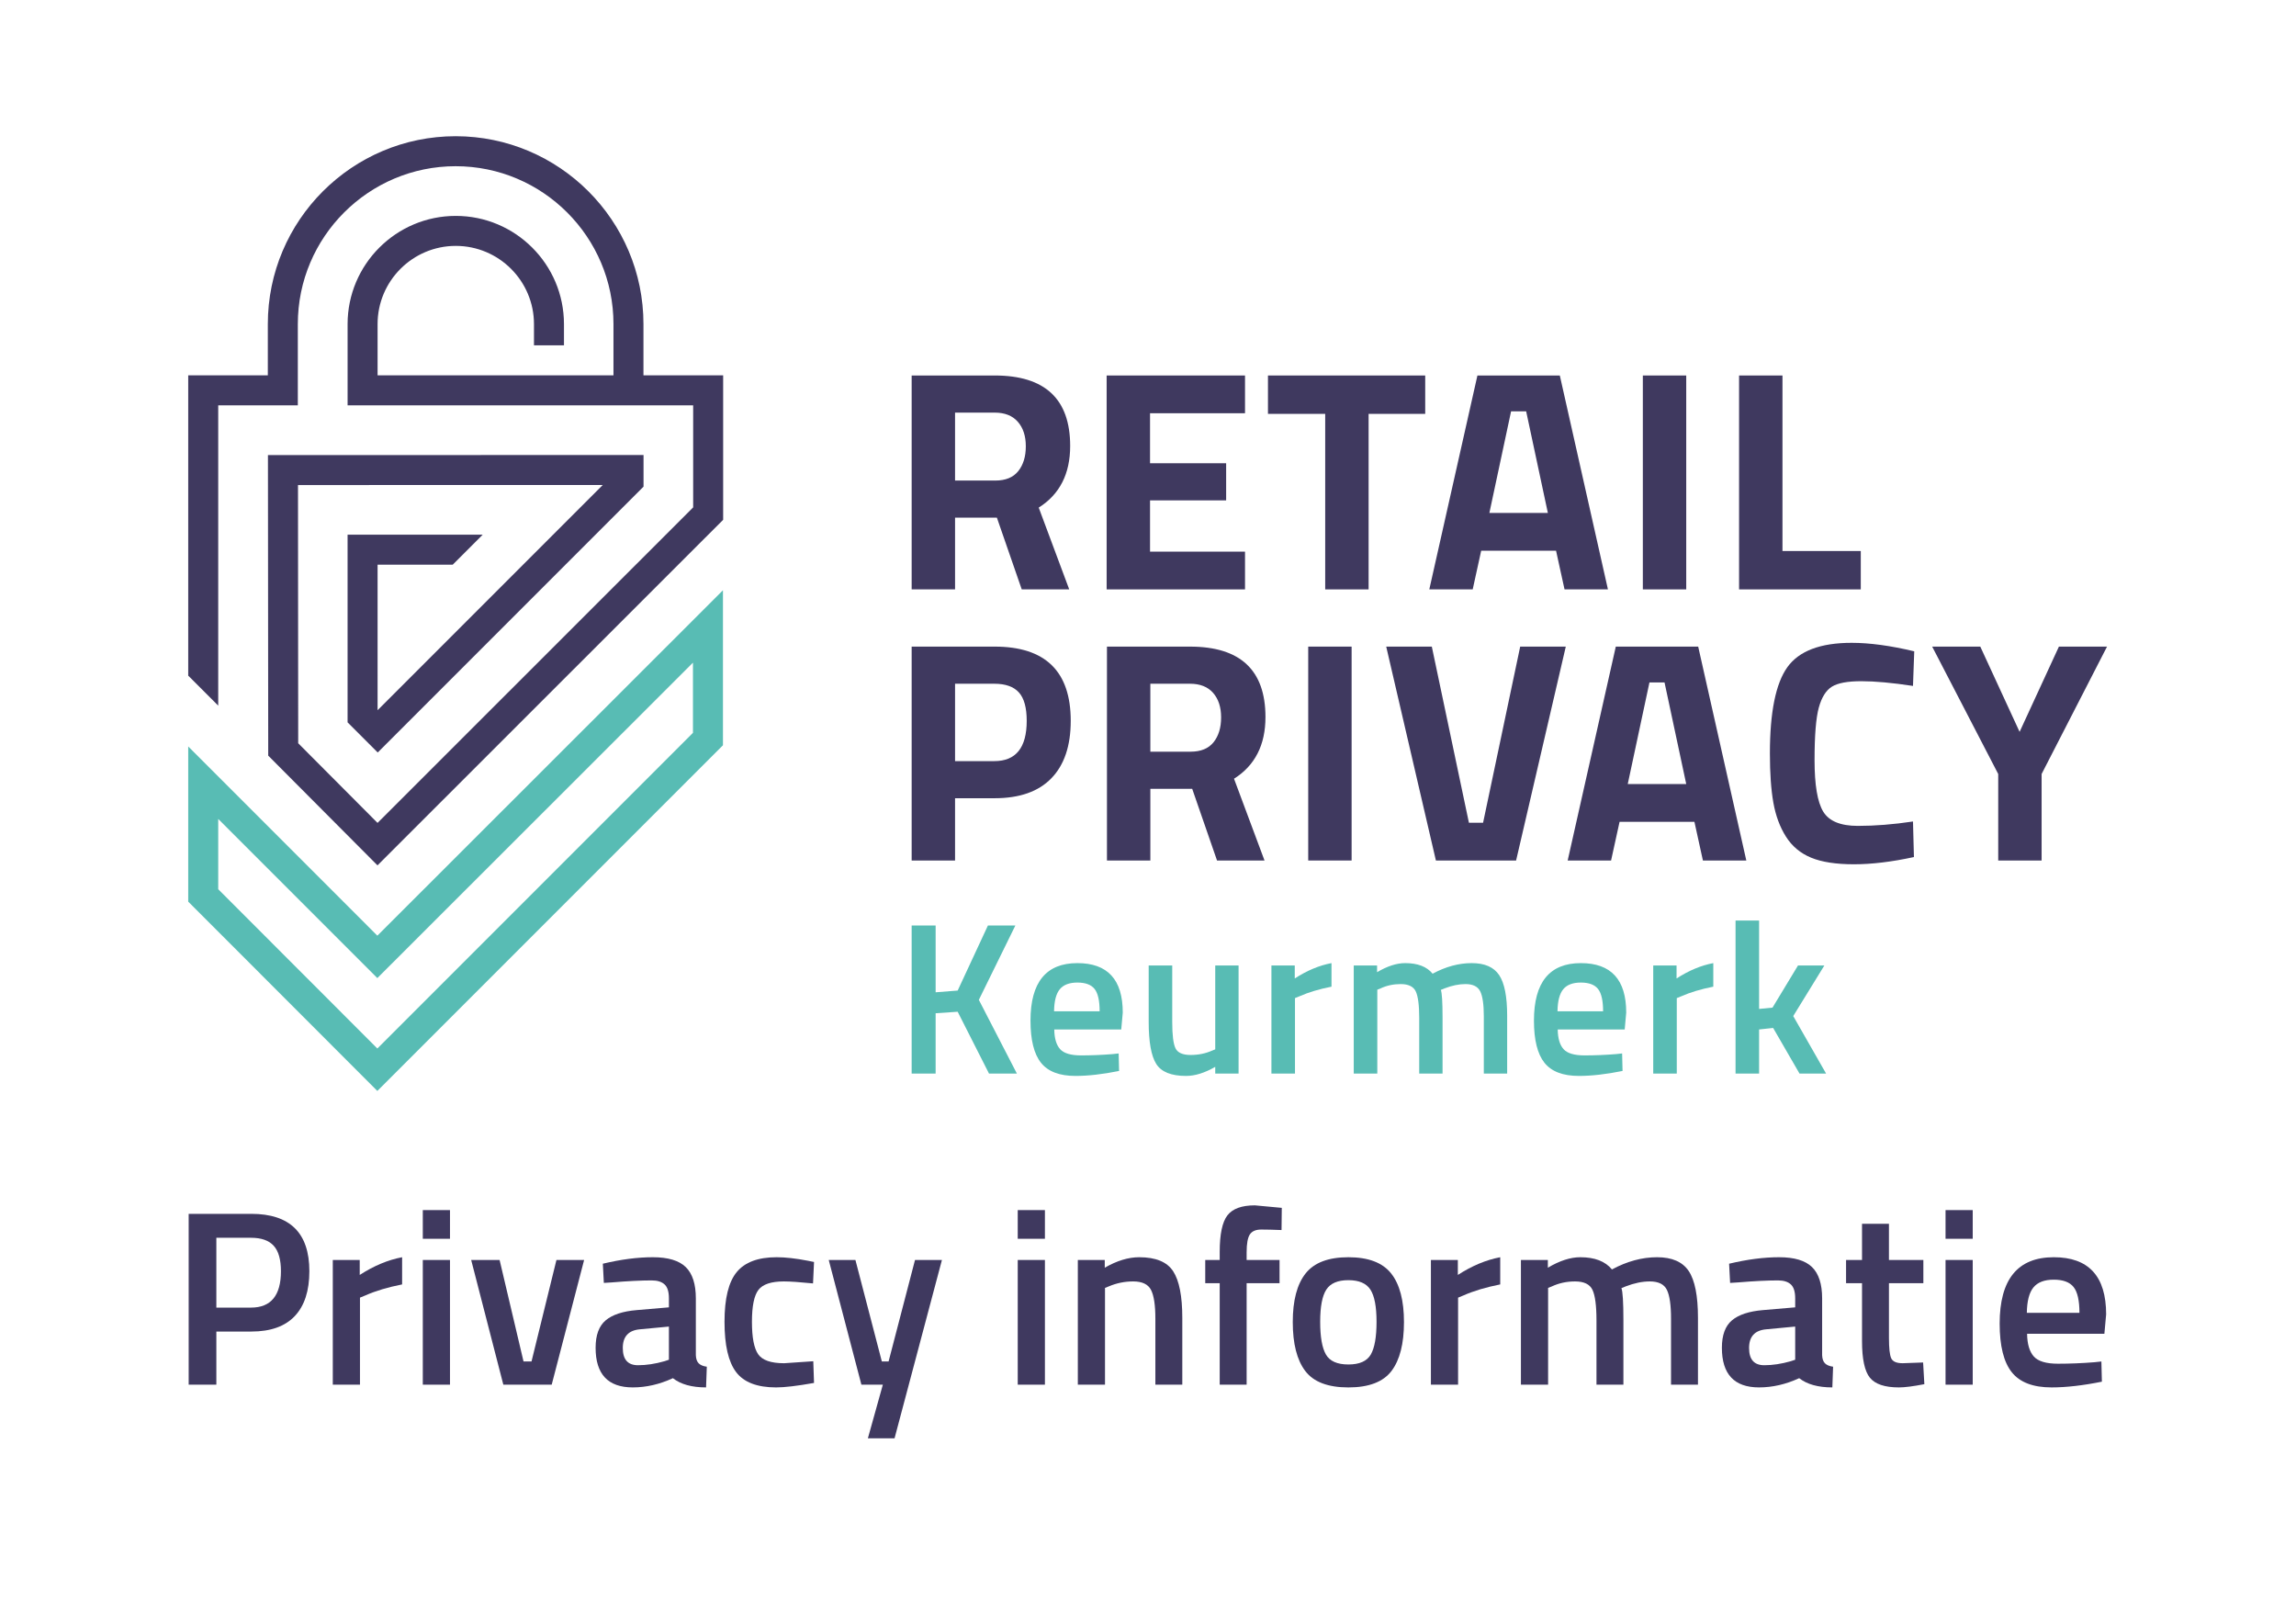 <?xml version="1.0" encoding="utf-8"?><!-- Generator: Adobe Illustrator 24.1.0, SVG Export Plug-In . SVG Version: 6.00 Build 0)  --><svg version="1.1" id="Laag_1" xmlns="http://www.w3.org/2000/svg" xmlns:xlink="http://www.w3.org/1999/xlink" x="0px" y="0px"	 width="396.358px" height="276.506px" viewBox="0 0 396.358 276.506"	 style="enable-background:new 0 0 396.358 276.506;" xml:space="preserve"><style type="text/css">	.st0{fill:#58BCB4;}	.st1{fill:#3F395F;}</style><g>	<path class="st0" d="M161.519,185.291h-4.14v-25.552h4.14v11.527l3.804-0.3		l5.222-11.227h4.737l-6.304,12.832l6.565,12.72h-4.812l-5.409-10.669		l-3.804,0.261V185.291z"/>	<path class="st0" d="M192.069,181.933l1.045-0.112l0.074,3.022		c-2.835,0.573-5.347,0.858-7.535,0.858c-2.76,0-4.743-0.759-5.95-2.276		c-1.207-1.517-1.809-3.942-1.809-7.273c0-6.615,2.698-9.922,8.095-9.922		c5.222,0,7.833,2.849,7.833,8.542l-0.261,2.91h-11.564		c0.024,1.542,0.36,2.673,1.007,3.395c0.646,0.72,1.852,1.081,3.618,1.081		C188.388,182.157,190.204,182.084,192.069,181.933z M189.831,174.547		c0-1.839-0.293-3.126-0.876-3.86c-0.585-0.734-1.573-1.101-2.965-1.101		c-1.393,0-2.406,0.387-3.04,1.156c-0.634,0.773-0.964,2.041-0.988,3.805H189.831z		"/>	<path class="st0" d="M209.787,166.64h4.028v18.652h-4.028v-1.156		c-1.816,1.044-3.494,1.566-5.036,1.566c-2.562,0-4.277-0.689-5.148-2.07		c-0.871-1.38-1.305-3.799-1.305-7.255v-9.737h4.065v9.773		c0,2.239,0.187,3.744,0.56,4.513c0.373,0.773,1.244,1.158,2.611,1.158		c1.343,0,2.574-0.249,3.693-0.746l0.56-0.224V166.64z"/>	<path class="st0" d="M219.485,185.291v-18.652h4.029v2.239		c2.114-1.368,4.227-2.251,6.341-2.649v4.066		c-2.139,0.422-3.966,0.971-5.483,1.641l-0.821,0.334v13.02H219.485z"/>	<path class="st0" d="M237.762,185.291h-4.066v-18.652h4.029v1.156		c1.765-1.044,3.382-1.566,4.849-1.566c2.163,0,3.743,0.61,4.737,1.827		c2.263-1.217,4.514-1.827,6.751-1.827c2.239,0,3.817,0.689,4.738,2.07		c0.92,1.38,1.38,3.711,1.38,6.994v9.998h-4.029v-9.886		c0-2.015-0.205-3.444-0.615-4.29c-0.411-0.844-1.263-1.268-2.556-1.268		c-1.118,0-2.325,0.249-3.617,0.746l-0.634,0.261		c0.199,0.498,0.298,2.09,0.298,4.776v9.661h-4.028v-9.588		c0-2.212-0.199-3.742-0.596-4.588c-0.399-0.844-1.268-1.268-2.611-1.268		c-1.244,0-2.4,0.249-3.469,0.746l-0.56,0.224V185.291z"/>	<path class="st0" d="M278.981,181.933l1.045-0.112l0.074,3.022		c-2.835,0.573-5.348,0.858-7.535,0.858c-2.76,0-4.743-0.759-5.949-2.276		c-1.207-1.517-1.81-3.942-1.81-7.273c0-6.615,2.699-9.922,8.095-9.922		c5.222,0,7.833,2.849,7.833,8.542l-0.261,2.91h-11.564		c0.024,1.542,0.36,2.673,1.007,3.395c0.646,0.72,1.852,1.081,3.618,1.081		C275.3,182.157,277.116,182.084,278.981,181.933z M276.743,174.547		c0-1.839-0.293-3.126-0.877-3.86s-1.573-1.101-2.965-1.101		c-1.394,0-2.406,0.387-3.04,1.156c-0.634,0.773-0.965,2.041-0.989,3.805H276.743		z"/>	<path class="st0" d="M285.396,185.291v-18.652h4.029v2.239		c2.114-1.368,4.227-2.251,6.341-2.649v4.066		c-2.139,0.422-3.966,0.971-5.483,1.641l-0.821,0.334v13.02H285.396z"/>	<path class="st0" d="M303.673,185.291h-4.066v-26.41h4.066v15.256l2.313-0.224		l4.401-7.273h4.55l-5.371,8.729l5.67,9.922h-4.588l-4.551-7.871l-2.424,0.261		V185.291z"/></g><g>	<path class="st1" d="M164.871,89.348v12.378h-7.492v-36.917h14.333		c8.687,0,13.03,4.054,13.03,12.161c0,4.814-1.81,8.361-5.429,10.641		l5.266,14.116h-8.198l-4.289-12.378H164.871z M175.783,81.313		c0.869-1.086,1.303-2.515,1.303-4.289c0-1.773-0.462-3.184-1.385-4.234		c-0.923-1.049-2.253-1.574-3.99-1.574h-6.841V82.942h6.949		C173.593,82.942,174.915,82.399,175.783,81.313z"/>	<path class="st1" d="M191.039,101.726v-36.917h23.888v6.515h-16.396v8.632h13.138v6.406		h-13.138V95.211h16.396v6.515H191.039z"/>	<path class="st1" d="M218.889,71.432v-6.623h27.145v6.623h-9.772v30.294h-7.492V71.432		H218.889z"/>	<path class="st1" d="M246.74,101.726l8.306-36.917h14.224l8.306,36.917h-7.492l-1.466-6.678		h-12.921l-1.466,6.678H246.74z M260.856,70.998l-3.746,17.536h10.098l-3.746-17.536		H260.856z"/>	<path class="st1" d="M283.603,101.726v-36.917h7.492v36.917H283.603z"/>	<path class="st1" d="M321.226,101.726h-21.01v-36.917h7.492v30.294h13.518V101.726z"/>	<path class="st1" d="M171.703,137.771h-6.832v10.749h-7.492v-36.917h14.324		c8.759,0,13.138,4.271,13.138,12.812c0,4.308-1.113,7.611-3.339,9.908		C179.276,136.622,176.01,137.771,171.703,137.771z M164.871,131.365h6.778		c3.728,0,5.592-2.316,5.592-6.95c0-2.28-0.453-3.917-1.357-4.913		c-0.905-0.994-2.317-1.492-4.235-1.492h-6.778V131.365z"/>	<path class="st1" d="M198.585,136.142v12.378h-7.492v-36.917h14.333		c8.687,0,13.03,4.054,13.03,12.161c0,4.814-1.81,8.361-5.429,10.641		l5.266,14.116h-8.198l-4.289-12.378H198.585z M209.497,128.107		c0.869-1.086,1.303-2.515,1.303-4.289c0-1.773-0.462-3.184-1.385-4.234		c-0.923-1.049-2.253-1.574-3.99-1.574h-6.841v11.727h6.949		C207.307,129.736,208.629,129.192,209.497,128.107z"/>	<path class="st1" d="M225.838,148.52v-36.917h7.492v36.917H225.838z"/>	<path class="st1" d="M262.43,111.603h7.872l-8.578,36.917h-13.844l-8.578-36.917h7.872		l6.406,30.402h2.443L262.43,111.603z"/>	<path class="st1" d="M270.628,148.52l8.306-36.917h14.224l8.306,36.917h-7.492		l-1.466-6.678h-12.921l-1.466,6.678H270.628z M284.743,117.791l-3.746,17.536h10.098		l-3.746-17.536H284.743z"/>	<path class="st1" d="M330.402,147.923c-3.837,0.832-7.294,1.248-10.369,1.248		c-3.077,0-5.538-0.38-7.384-1.14c-1.846-0.76-3.294-1.973-4.344-3.637		c-1.05-1.665-1.774-3.619-2.171-5.864c-0.399-2.244-0.597-5.067-0.597-8.469		c0-7.13,1.004-12.098,3.013-14.903c2.009-2.804,5.709-4.208,11.102-4.208		c3.112,0,6.713,0.489,10.804,1.466l-0.217,5.972		c-3.583-0.543-6.561-0.815-8.931-0.815c-2.371,0-4.063,0.318-5.076,0.95		c-1.014,0.634-1.764,1.837-2.253,3.61c-0.488,1.774-0.733,4.796-0.733,9.067		c0,4.271,0.497,7.23,1.493,8.876c0.995,1.647,2.986,2.47,5.972,2.47		c2.986,0,6.162-0.252,9.528-0.76L330.402,147.923z"/>	<path class="st1" d="M352.444,148.52h-7.492v-14.93l-11.401-21.987h8.306l6.786,14.713		l6.786-14.713h8.307l-11.293,21.987V148.52z"/></g><path class="st0" d="M65.142,161.495l-32.648-32.657l0,26.781l32.647,32.675	l59.663-59.663l0-26.752L65.142,161.495z M119.626,126.486l-54.484,54.483	l-27.471-27.495v-12.128l27.469,27.469l54.486-54.443L119.626,126.486z"/><path class="st1" d="M111.08,64.784v-8.852c0-17.878-14.545-32.422-32.422-32.422	S46.235,38.054,46.235,55.932v8.852H32.493l0.001,51.832l5.177,5.178l-0-51.832	h13.742V55.932c0-15.023,12.222-27.245,27.245-27.245	c15.023,0,27.245,12.222,27.245,27.245v8.852H65.182v-8.845	c0-7.444,6.056-13.499,13.499-13.499s13.499,6.055,13.499,13.499v3.665h5.178v-3.665	c0-10.298-8.378-18.676-18.676-18.676c-10.298,0-18.677,8.378-18.677,18.676v14.023	h59.656v17.608l-54.486,54.46l-13.696-13.749l-0.036-44.565l52.604-0.001	l-38.864,38.864l-0.001-25.12H78.155l5.178-5.178H60.003l0,32.397l5.201,5.201	l45.889-45.889v-5.453l-64.838,0.001l0.048,51.883l18.863,18.938l59.672-59.644	V64.784H111.08z"/><g>	<path class="st1" d="M43.375,229.82h-6.026v9.169h-4.778v-29.485h10.804		c6.687,0,10.03,3.3,10.03,9.9c0,3.386-0.839,5.969-2.518,7.748		S46.703,229.82,43.375,229.82z M37.349,225.688h5.983		c3.444,0,5.166-2.095,5.166-6.284c0-2.009-0.417-3.473-1.249-4.391		c-0.833-0.919-2.138-1.378-3.917-1.378h-5.983V225.688z"/>	<path class="st1" d="M57.45,238.989v-21.522h4.649v2.583		c2.439-1.578,4.878-2.597,7.318-3.057v4.692		c-2.469,0.488-4.578,1.119-6.328,1.894l-0.947,0.388v15.022H57.45z"/>	<path class="st1" d="M72.989,213.807v-4.95h4.692v4.95H72.989z M72.989,238.989v-21.522		h4.692v21.522H72.989z"/>	<path class="st1" d="M81.339,217.467h4.907l4.132,17.52h1.377l4.304-17.52h4.778		l-5.596,21.522h-8.351L81.339,217.467z"/>	<path class="st1" d="M120.123,224.096v9.814c0.028,0.632,0.194,1.098,0.495,1.398		c0.301,0.302,0.767,0.495,1.399,0.581l-0.129,3.573		c-2.468,0-4.376-0.531-5.725-1.593c-2.296,1.062-4.606,1.593-6.93,1.593		c-4.276,0-6.414-2.281-6.414-6.845c0-2.18,0.581-3.759,1.744-4.734		c1.162-0.976,2.948-1.563,5.359-1.765l5.553-0.474v-1.55		c0-1.147-0.251-1.951-0.753-2.41c-0.502-0.459-1.241-0.689-2.217-0.689		c-1.836,0-4.132,0.115-6.887,0.345l-1.377,0.086l-0.172-3.314		c3.127-0.746,6.005-1.119,8.63-1.119c2.626,0,4.52,0.567,5.682,1.7		C119.542,219.827,120.123,221.628,120.123,224.096z M110.481,229.433		c-1.98,0.172-2.97,1.248-2.97,3.229c0,1.979,0.875,2.97,2.626,2.97		c1.435,0,2.955-0.229,4.562-0.688l0.775-0.259v-5.725L110.481,229.433z"/>	<path class="st1" d="M134.069,216.993c1.521,0,3.314,0.201,5.381,0.603l1.076,0.216		l-0.172,3.701c-2.267-0.229-3.946-0.344-5.036-0.344		c-2.181,0-3.645,0.488-4.391,1.463c-0.747,0.977-1.119,2.813-1.119,5.51		c0,2.698,0.358,4.563,1.076,5.596c0.717,1.033,2.209,1.55,4.477,1.55		l5.036-0.344l0.129,3.744c-2.899,0.517-5.08,0.775-6.543,0.775		c-3.271,0-5.574-0.883-6.909-2.647s-2.001-4.655-2.001-8.674		c0-4.017,0.703-6.88,2.109-8.587C128.587,217.848,130.884,216.993,134.069,216.993z"		/>	<path class="st1" d="M143.065,217.467h4.606l4.562,17.52h1.163l4.562-17.52h4.649		l-8.179,30.777h-4.605l2.583-9.255h-3.702L143.065,217.467z"/>	<path class="st1" d="M175.692,213.807v-4.95h4.692v4.95H175.692z M175.692,238.989v-21.522		h4.692v21.522H175.692z"/>	<path class="st1" d="M190.757,238.989h-4.692v-21.522h4.649v1.334		c2.094-1.205,4.075-1.808,5.94-1.808c2.869,0,4.828,0.812,5.875,2.433		c1.047,1.621,1.571,4.297,1.571,8.027v11.536h-4.649v-11.407		c0-2.324-0.251-3.974-0.753-4.95c-0.502-0.975-1.528-1.463-3.078-1.463		c-1.463,0-2.87,0.287-4.218,0.86l-0.646,0.259V238.989z"/>	<path class="st1" d="M215.206,221.47v17.52h-4.648V221.47h-2.497v-4.003h2.497v-1.377		c0-3.07,0.444-5.18,1.334-6.328c0.89-1.147,2.468-1.722,4.735-1.722		l4.648,0.431l-0.043,3.831c-1.406-0.058-2.576-0.086-3.508-0.086		c-0.933,0-1.586,0.279-1.959,0.839s-0.56,1.586-0.56,3.078v1.334h5.683v4.003		H215.206z"/>	<path class="st1" d="M225.386,219.791c1.478-1.865,3.938-2.798,7.383-2.798		c3.443,0,5.903,0.933,7.382,2.798c1.478,1.866,2.217,4.664,2.217,8.394		c0,3.731-0.718,6.543-2.152,8.438c-1.436,1.894-3.917,2.841-7.446,2.841		c-3.53,0-6.013-0.947-7.447-2.841c-1.436-1.895-2.152-4.706-2.152-8.438		C223.169,224.455,223.907,221.657,225.386,219.791z M228.895,233.781		c0.659,1.147,1.951,1.722,3.874,1.722c1.922,0,3.213-0.574,3.874-1.722		c0.659-1.147,0.989-3.027,0.989-5.64c0-2.61-0.352-4.462-1.054-5.553		c-0.704-1.09-1.974-1.636-3.81-1.636c-1.837,0-3.107,0.546-3.81,1.636		c-0.704,1.091-1.055,2.942-1.055,5.553		C227.904,230.754,228.233,232.634,228.895,233.781z"/>	<path class="st1" d="M247.017,238.989v-21.522h4.649v2.583		c2.438-1.578,4.878-2.597,7.317-3.057v4.692c-2.469,0.488-4.578,1.119-6.328,1.894		l-0.946,0.388v15.022H247.017z"/>	<path class="st1" d="M267.248,238.989h-4.692v-21.522h4.649v1.334		c2.037-1.205,3.902-1.808,5.596-1.808c2.496,0,4.318,0.704,5.467,2.109		c2.61-1.405,5.208-2.109,7.791-2.109c2.582,0,4.404,0.797,5.467,2.389		c1.061,1.593,1.592,4.283,1.592,8.071v11.536H288.469v-11.407		c0-2.324-0.236-3.974-0.71-4.95c-0.474-0.975-1.457-1.463-2.949-1.463		c-1.291,0-2.684,0.287-4.175,0.86l-0.731,0.302		c0.229,0.574,0.344,2.41,0.344,5.51v11.148h-4.648v-11.062		c0-2.554-0.23-4.318-0.688-5.295c-0.46-0.975-1.464-1.463-3.014-1.463		c-1.436,0-2.77,0.287-4.003,0.86l-0.646,0.259V238.989z"/>	<path class="st1" d="M314.554,224.096v9.814c0.028,0.632,0.193,1.098,0.495,1.398		c0.301,0.302,0.768,0.495,1.398,0.581l-0.129,3.573		c-2.468,0-4.376-0.531-5.725-1.593c-2.296,1.062-4.606,1.593-6.931,1.593		c-4.276,0-6.413-2.281-6.413-6.845c0-2.18,0.581-3.759,1.743-4.734		s2.948-1.563,5.359-1.765l5.553-0.474v-1.55c0-1.147-0.252-1.951-0.754-2.41		s-1.241-0.689-2.217-0.689c-1.837,0-4.132,0.115-6.887,0.345l-1.378,0.086		l-0.172-3.314c3.127-0.746,6.005-1.119,8.631-1.119		c2.625,0,4.52,0.567,5.682,1.7C313.973,219.827,314.554,221.628,314.554,224.096z		 M304.912,229.433c-1.98,0.172-2.971,1.248-2.971,3.229		c0,1.979,0.875,2.97,2.626,2.97c1.435,0,2.955-0.229,4.562-0.688l0.775-0.259		v-5.725L304.912,229.433z"/>	<path class="st1" d="M332.029,221.47h-5.94v9.47c0,1.751,0.13,2.913,0.388,3.487		c0.259,0.574,0.918,0.86,1.98,0.86l3.529-0.129l0.215,3.745		c-1.923,0.372-3.386,0.56-4.391,0.56c-2.439,0-4.11-0.56-5.015-1.679		c-0.903-1.119-1.355-3.229-1.355-6.328v-9.986h-2.755v-4.003h2.755v-6.241h4.648		v6.241h5.94V221.47z"/>	<path class="st1" d="M335.859,213.807v-4.95h4.692v4.95H335.859z M335.859,238.989v-21.522		h4.692v21.522H335.859z"/>	<path class="st1" d="M361.558,235.115l1.205-0.129l0.086,3.486		c-3.271,0.66-6.17,0.99-8.695,0.99c-3.185,0-5.474-0.875-6.865-2.626		c-1.393-1.75-2.088-4.548-2.088-8.394c0-7.633,3.113-11.45,9.341-11.45		c6.026,0,9.04,3.286,9.04,9.857l-0.302,3.357h-13.344		c0.028,1.779,0.415,3.085,1.162,3.917c0.746,0.833,2.138,1.248,4.176,1.248		C357.311,235.373,359.405,235.287,361.558,235.115z M358.975,226.593		c0-2.124-0.338-3.608-1.012-4.456c-0.674-0.846-1.814-1.27-3.422-1.27		s-2.776,0.445-3.508,1.335s-1.112,2.353-1.141,4.391H358.975z"/></g></svg>